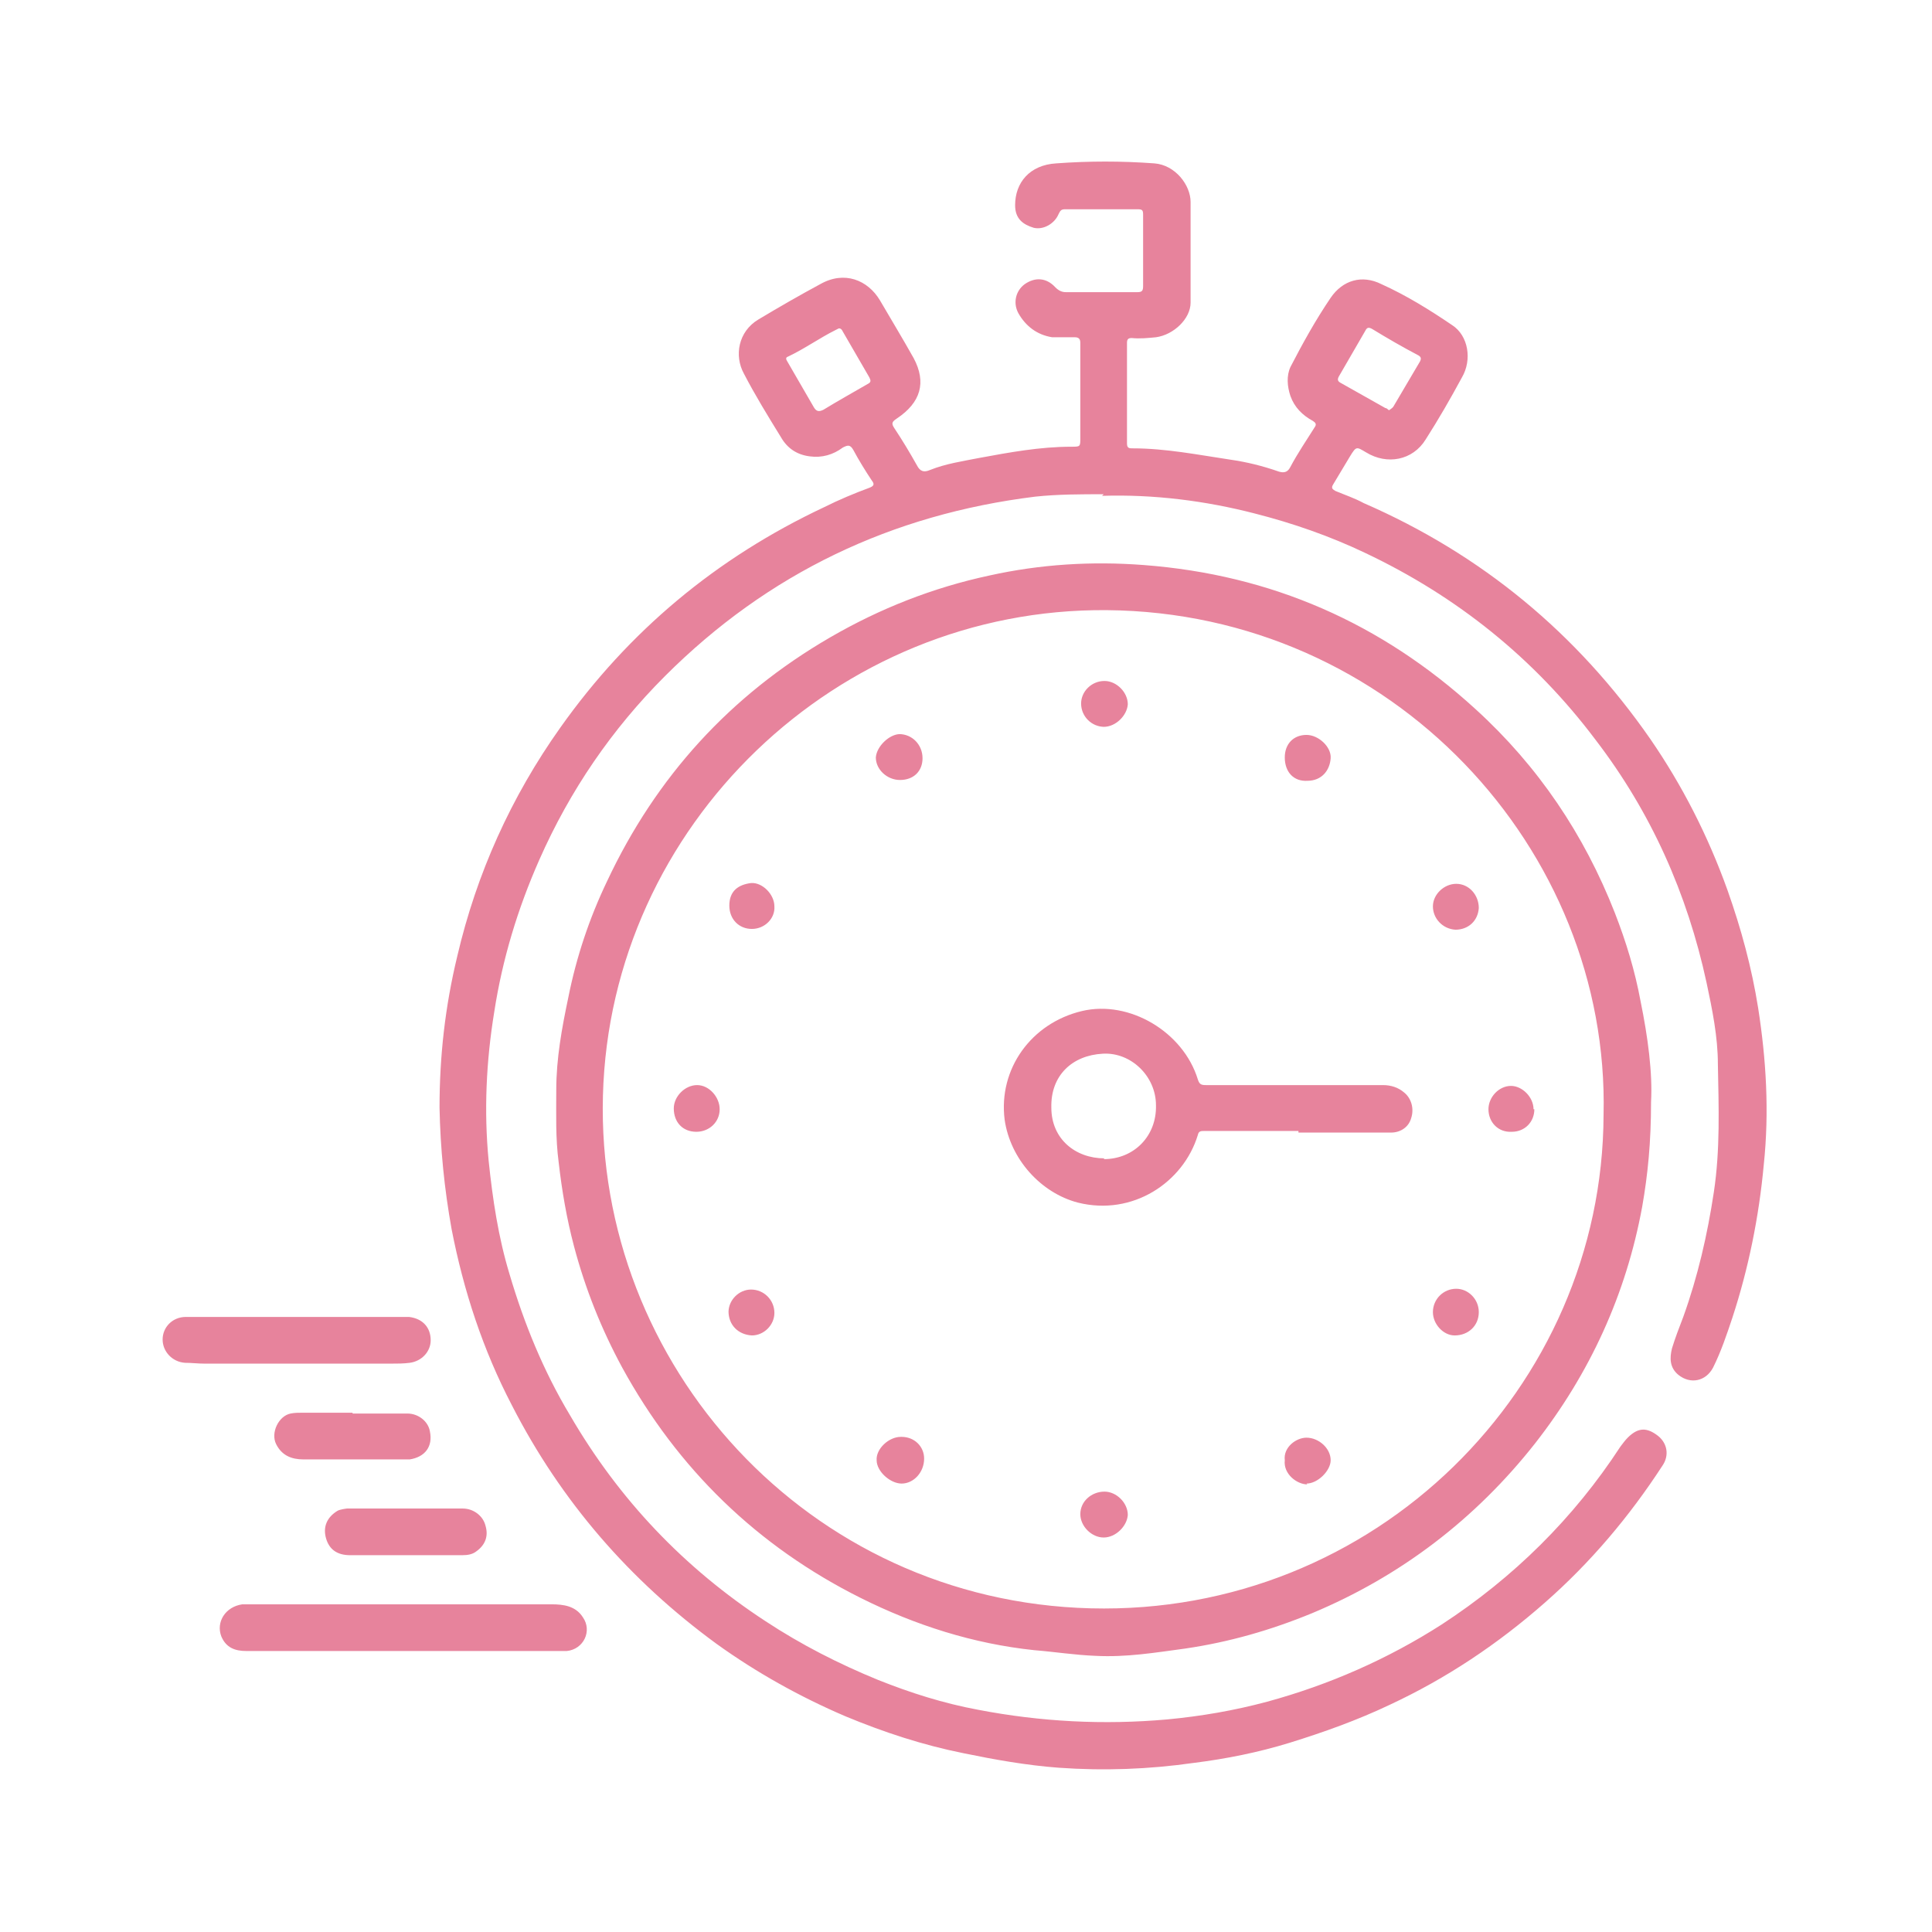 <svg width="64" height="64" viewBox="0 0 64 64" fill="none" xmlns="http://www.w3.org/2000/svg">
<g id="Icon" clip-path="url(#clip0_303_13216)">
<path id="Vector" d="M36.56 16.372C35.813 16.372 35.04 16.372 34.293 16.452C29.547 17.038 25.44 18.985 22.027 22.398C20.267 24.158 18.88 26.185 17.867 28.478C17.147 30.105 16.64 31.785 16.373 33.518C16.107 35.145 16.027 36.798 16.187 38.452C16.32 39.732 16.507 40.985 16.88 42.212C17.36 43.838 18 45.412 18.88 46.878C20.507 49.678 22.667 51.945 25.36 53.705C26.533 54.478 27.787 55.118 29.093 55.652C30.16 56.078 31.253 56.425 32.4 56.638C34.48 57.038 36.56 57.145 38.667 56.958C39.787 56.852 40.88 56.665 41.973 56.372C44.027 55.812 45.973 54.958 47.76 53.812C50.133 52.265 52.133 50.292 53.68 47.918C53.76 47.812 53.84 47.705 53.92 47.625C54.267 47.278 54.56 47.278 54.933 47.572C55.227 47.812 55.307 48.212 55.067 48.558C53.973 50.238 52.693 51.758 51.173 53.092C49.627 54.452 47.92 55.598 46.027 56.478C44.96 56.985 43.84 57.385 42.72 57.732C41.68 58.052 40.613 58.265 39.547 58.398C38.053 58.612 36.56 58.665 35.067 58.558C34 58.478 32.96 58.292 31.92 58.078C30.587 57.812 29.28 57.385 28 56.852C26.507 56.212 25.067 55.412 23.733 54.452C20.853 52.345 18.587 49.732 16.96 46.558C16 44.718 15.36 42.772 14.96 40.718C14.72 39.385 14.587 38.052 14.56 36.692C14.56 34.985 14.747 33.332 15.147 31.678C15.787 28.932 16.933 26.398 18.56 24.105C20.827 20.905 23.733 18.478 27.307 16.798C27.787 16.558 28.293 16.345 28.8 16.158C28.933 16.105 28.987 16.052 28.88 15.918C28.667 15.598 28.453 15.252 28.267 14.905C28.16 14.718 28.08 14.745 27.92 14.825C27.6 15.065 27.227 15.172 26.827 15.118C26.4 15.065 26.08 14.852 25.867 14.478C25.44 13.785 25.013 13.092 24.64 12.372C24.32 11.785 24.453 10.985 25.12 10.585C25.787 10.185 26.48 9.785 27.173 9.412C27.973 8.958 28.747 9.278 29.147 9.945C29.52 10.585 29.893 11.198 30.267 11.865C30.693 12.665 30.507 13.332 29.707 13.865C29.547 13.972 29.52 14.025 29.627 14.185C29.893 14.585 30.133 14.985 30.373 15.412C30.48 15.625 30.613 15.652 30.8 15.572C31.333 15.358 31.893 15.278 32.427 15.172C33.44 14.985 34.453 14.798 35.493 14.798C35.787 14.798 35.787 14.798 35.787 14.505C35.787 13.465 35.787 12.398 35.787 11.358C35.787 11.225 35.733 11.172 35.6 11.172C35.36 11.172 35.12 11.172 34.853 11.172C34.347 11.092 33.973 10.798 33.733 10.372C33.547 10.025 33.653 9.625 33.947 9.412C34.293 9.172 34.667 9.198 34.96 9.518C35.067 9.625 35.173 9.678 35.307 9.678C36.107 9.678 36.88 9.678 37.68 9.678C37.84 9.678 37.867 9.625 37.867 9.465C37.867 8.692 37.867 7.892 37.867 7.118C37.867 6.958 37.84 6.932 37.68 6.932C36.88 6.932 36.08 6.932 35.28 6.932C35.147 6.932 35.12 6.985 35.067 7.092C34.933 7.412 34.56 7.625 34.24 7.545C33.893 7.438 33.627 7.252 33.627 6.798C33.627 6.052 34.107 5.465 34.987 5.412C36.08 5.332 37.147 5.332 38.24 5.412C38.933 5.465 39.44 6.132 39.44 6.692C39.44 7.812 39.44 8.932 39.44 10.025C39.44 10.558 38.88 11.092 38.293 11.172C38.027 11.198 37.76 11.225 37.493 11.198C37.387 11.198 37.333 11.225 37.333 11.358C37.333 12.478 37.333 13.572 37.333 14.692C37.333 14.852 37.413 14.852 37.52 14.852C38.613 14.852 39.68 15.065 40.747 15.225C41.307 15.305 41.84 15.438 42.373 15.625C42.56 15.678 42.667 15.625 42.747 15.465C42.987 15.012 43.28 14.585 43.547 14.158C43.627 14.052 43.573 13.998 43.493 13.945C43.147 13.758 42.88 13.492 42.747 13.118C42.64 12.798 42.613 12.452 42.747 12.158C43.147 11.385 43.573 10.612 44.08 9.865C44.48 9.278 45.12 9.092 45.76 9.412C46.587 9.785 47.36 10.265 48.107 10.772C48.64 11.118 48.773 11.918 48.427 12.505C48.053 13.198 47.653 13.892 47.227 14.558C46.8 15.252 45.947 15.412 45.253 14.985C44.933 14.798 44.933 14.772 44.72 15.118C44.533 15.438 44.347 15.732 44.16 16.052C44.08 16.185 44.16 16.212 44.24 16.265C44.56 16.398 44.88 16.505 45.173 16.665C49.093 18.372 52.24 20.985 54.667 24.478C55.733 26.025 56.587 27.705 57.227 29.492C57.68 30.772 58.027 32.052 58.24 33.385C58.507 35.092 58.613 36.825 58.427 38.585C58.267 40.318 57.92 42.025 57.387 43.652C57.2 44.212 57.013 44.772 56.747 45.305C56.507 45.758 56 45.865 55.6 45.545C55.307 45.305 55.307 44.985 55.387 44.665C55.493 44.318 55.627 43.972 55.76 43.625C56.24 42.292 56.56 40.905 56.773 39.492C56.987 38.078 56.933 36.665 56.907 35.252C56.907 34.345 56.72 33.438 56.533 32.558C55.893 29.598 54.693 26.905 52.853 24.505C50.827 21.812 48.267 19.758 45.227 18.318C44.053 17.758 42.827 17.332 41.573 17.012C39.92 16.585 38.213 16.372 36.507 16.425L36.56 16.372ZM27.787 10.878C27.787 10.878 27.733 10.905 27.68 10.932C27.147 11.198 26.667 11.545 26.107 11.812C26.027 11.838 26.027 11.892 26.08 11.972C26.373 12.478 26.667 12.985 26.96 13.492C27.04 13.625 27.12 13.652 27.28 13.572C27.76 13.278 28.24 13.012 28.747 12.718C28.853 12.665 28.853 12.612 28.8 12.505C28.507 11.998 28.213 11.492 27.92 10.985C27.893 10.932 27.867 10.878 27.787 10.878ZM46 13.598C46 13.598 46.133 13.518 46.16 13.465C46.453 12.958 46.747 12.478 47.04 11.972C47.093 11.865 47.067 11.812 46.96 11.758C46.453 11.492 45.947 11.198 45.467 10.905C45.333 10.825 45.28 10.852 45.227 10.958C44.933 11.465 44.64 11.972 44.347 12.478C44.293 12.585 44.32 12.638 44.427 12.692C44.907 12.958 45.413 13.252 45.893 13.518C45.947 13.518 45.973 13.572 46.027 13.598H46ZM54.693 36.505C54.693 37.838 54.587 38.905 54.4 39.972C53.867 42.878 52.667 45.492 50.853 47.812C48.88 50.318 46.4 52.212 43.467 53.438C42.107 53.998 40.72 54.398 39.253 54.612C38.267 54.745 37.307 54.905 36.293 54.852C35.6 54.825 34.933 54.718 34.267 54.665C32.24 54.452 30.32 53.838 28.507 52.932C25.093 51.225 22.453 48.665 20.613 45.305C19.92 44.025 19.387 42.692 19.013 41.278C18.773 40.372 18.613 39.438 18.507 38.505C18.4 37.705 18.427 36.905 18.427 36.105C18.427 35.065 18.613 34.052 18.827 33.038C19.093 31.705 19.52 30.425 20.107 29.198C21.733 25.732 24.187 23.038 27.493 21.118C29.147 20.158 30.907 19.465 32.773 19.065C34.453 18.692 36.16 18.585 37.893 18.718C42.107 19.038 45.76 20.638 48.88 23.492C50.96 25.385 52.48 27.652 53.493 30.238C53.867 31.198 54.16 32.158 54.347 33.172C54.587 34.345 54.747 35.545 54.693 36.505ZM53.12 36.932C53.333 28.132 46.107 20.292 36.667 20.212C27.733 20.132 20.213 27.332 19.973 36.292C19.733 45.198 26.747 53.038 36.133 53.278C45.547 53.518 53.093 45.972 53.12 36.932ZM13.36 54.692C14.96 54.692 16.56 54.692 18.187 54.692C18.373 54.692 18.587 54.692 18.773 54.692C19.333 54.638 19.627 54.025 19.307 53.572C19.067 53.198 18.667 53.145 18.267 53.145C15.013 53.145 11.733 53.145 8.48 53.145C8.32 53.145 8.187 53.145 8.027 53.145C7.467 53.225 7.147 53.732 7.333 54.212C7.493 54.585 7.787 54.692 8.16 54.692C9.893 54.692 11.627 54.692 13.36 54.692ZM9.813 43.625C8.587 43.625 7.36 43.625 6.16 43.625C5.707 43.625 5.387 43.972 5.387 44.372C5.387 44.772 5.707 45.118 6.133 45.145C6.347 45.145 6.56 45.172 6.773 45.172C8.827 45.172 10.88 45.172 12.96 45.172C13.173 45.172 13.36 45.172 13.573 45.145C13.973 45.092 14.267 44.772 14.267 44.398C14.267 43.972 14 43.678 13.547 43.625C13.44 43.625 13.333 43.625 13.253 43.625C12.107 43.625 10.96 43.625 9.84 43.625H9.813ZM11.493 49.972C11.493 49.972 11.253 49.998 11.173 50.052C10.827 50.265 10.693 50.585 10.8 50.958C10.907 51.332 11.173 51.518 11.6 51.518C12.827 51.518 14.08 51.518 15.307 51.518C15.493 51.518 15.653 51.492 15.787 51.385C16.08 51.172 16.187 50.878 16.08 50.532C16 50.212 15.68 49.972 15.333 49.972C14.693 49.972 14.053 49.972 13.413 49.972C12.773 49.972 12.133 49.972 11.493 49.972ZM11.68 46.798C11.12 46.798 10.587 46.798 10.027 46.798C9.893 46.798 9.76 46.798 9.627 46.825C9.227 46.905 8.96 47.465 9.147 47.838C9.333 48.212 9.653 48.345 10.053 48.345C11.147 48.345 12.24 48.345 13.333 48.345C13.413 48.345 13.493 48.345 13.573 48.345C14.08 48.265 14.347 47.918 14.24 47.412C14.187 47.092 13.867 46.825 13.493 46.825C12.88 46.825 12.267 46.825 11.68 46.825V46.798ZM43.013 37.465C41.973 37.465 40.933 37.465 39.893 37.465C39.787 37.465 39.707 37.465 39.68 37.598C39.2 39.172 37.52 40.292 35.707 39.838C34.48 39.518 33.467 38.398 33.28 37.092C33.067 35.412 34.16 33.892 35.84 33.492C37.413 33.118 39.2 34.185 39.68 35.758C39.733 35.918 39.787 35.945 39.947 35.945C41.893 35.945 43.84 35.945 45.813 35.945C46.08 35.945 46.32 36.025 46.507 36.185C46.747 36.372 46.853 36.718 46.747 37.038C46.667 37.332 46.4 37.518 46.08 37.518C45.067 37.518 44.053 37.518 43.013 37.518V37.465ZM36.56 38.398C37.573 38.398 38.32 37.625 38.293 36.612C38.293 35.652 37.467 34.852 36.533 34.905C35.52 34.958 34.8 35.625 34.827 36.692C34.827 37.732 35.627 38.372 36.587 38.372L36.56 38.398ZM29.84 47.598C29.44 47.598 29.013 47.998 29.04 48.372C29.04 48.745 29.493 49.145 29.867 49.145C30.267 49.145 30.613 48.772 30.613 48.318C30.613 47.918 30.293 47.598 29.867 47.598H29.84ZM36.56 24.078C36.96 24.078 37.333 23.705 37.36 23.332C37.36 22.932 36.987 22.558 36.587 22.558C36.16 22.558 35.813 22.905 35.813 23.305C35.813 23.732 36.16 24.078 36.587 24.078H36.56ZM35.787 50.158C35.787 50.558 36.16 50.932 36.56 50.932C36.96 50.932 37.333 50.558 37.36 50.185C37.36 49.785 36.987 49.412 36.587 49.412C36.16 49.412 35.787 49.732 35.787 50.158ZM23.84 36.745C23.84 36.345 23.493 35.945 23.093 35.945C22.693 35.945 22.32 36.318 22.32 36.718C22.32 37.172 22.613 37.492 23.067 37.492C23.493 37.492 23.84 37.172 23.84 36.745ZM29.813 24.318C29.467 24.318 29.04 24.718 29.013 25.092C29.013 25.492 29.387 25.838 29.813 25.838C30.267 25.838 30.56 25.545 30.56 25.118C30.56 24.665 30.213 24.318 29.787 24.318H29.813ZM43.28 49.145C43.653 49.145 44.08 48.718 44.08 48.372C44.08 47.972 43.68 47.625 43.28 47.625C42.933 47.625 42.507 47.945 42.56 48.372C42.507 48.825 42.96 49.172 43.307 49.172L43.28 49.145ZM48.24 42.692C47.813 42.692 47.467 43.038 47.467 43.465C47.467 43.865 47.813 44.238 48.187 44.238C48.64 44.238 48.987 43.918 48.987 43.465C48.987 43.038 48.64 42.692 48.24 42.692ZM43.307 25.865C43.787 25.865 44.053 25.518 44.08 25.118C44.107 24.745 43.68 24.345 43.28 24.345C42.853 24.345 42.56 24.638 42.56 25.092C42.56 25.572 42.853 25.892 43.307 25.865ZM24.133 43.438C24.133 43.892 24.453 44.212 24.907 44.238C25.307 44.238 25.653 43.892 25.653 43.492C25.653 43.065 25.307 42.718 24.88 42.718C24.48 42.718 24.133 43.065 24.133 43.465V43.438ZM25.653 30.025C25.653 29.625 25.253 29.225 24.88 29.252C24.453 29.305 24.16 29.518 24.16 29.998C24.16 30.452 24.48 30.772 24.907 30.772C25.333 30.772 25.68 30.425 25.653 30.025ZM50.8 36.745C50.8 36.345 50.427 35.972 50.053 35.972C49.653 35.972 49.307 36.345 49.307 36.745C49.307 37.172 49.627 37.518 50.08 37.492C50.507 37.492 50.827 37.172 50.827 36.745H50.8ZM48.987 30.078C48.987 29.652 48.667 29.278 48.24 29.278C47.84 29.278 47.467 29.625 47.467 30.025C47.467 30.425 47.787 30.772 48.213 30.798C48.64 30.798 48.96 30.505 48.987 30.078Z" fill="#E7839C"/>
</g>
<defs>
<clipPath id="clip0_303_13216">
<rect width="64" height="64" fill="white"/>
</clipPath>
</defs>
</svg>
